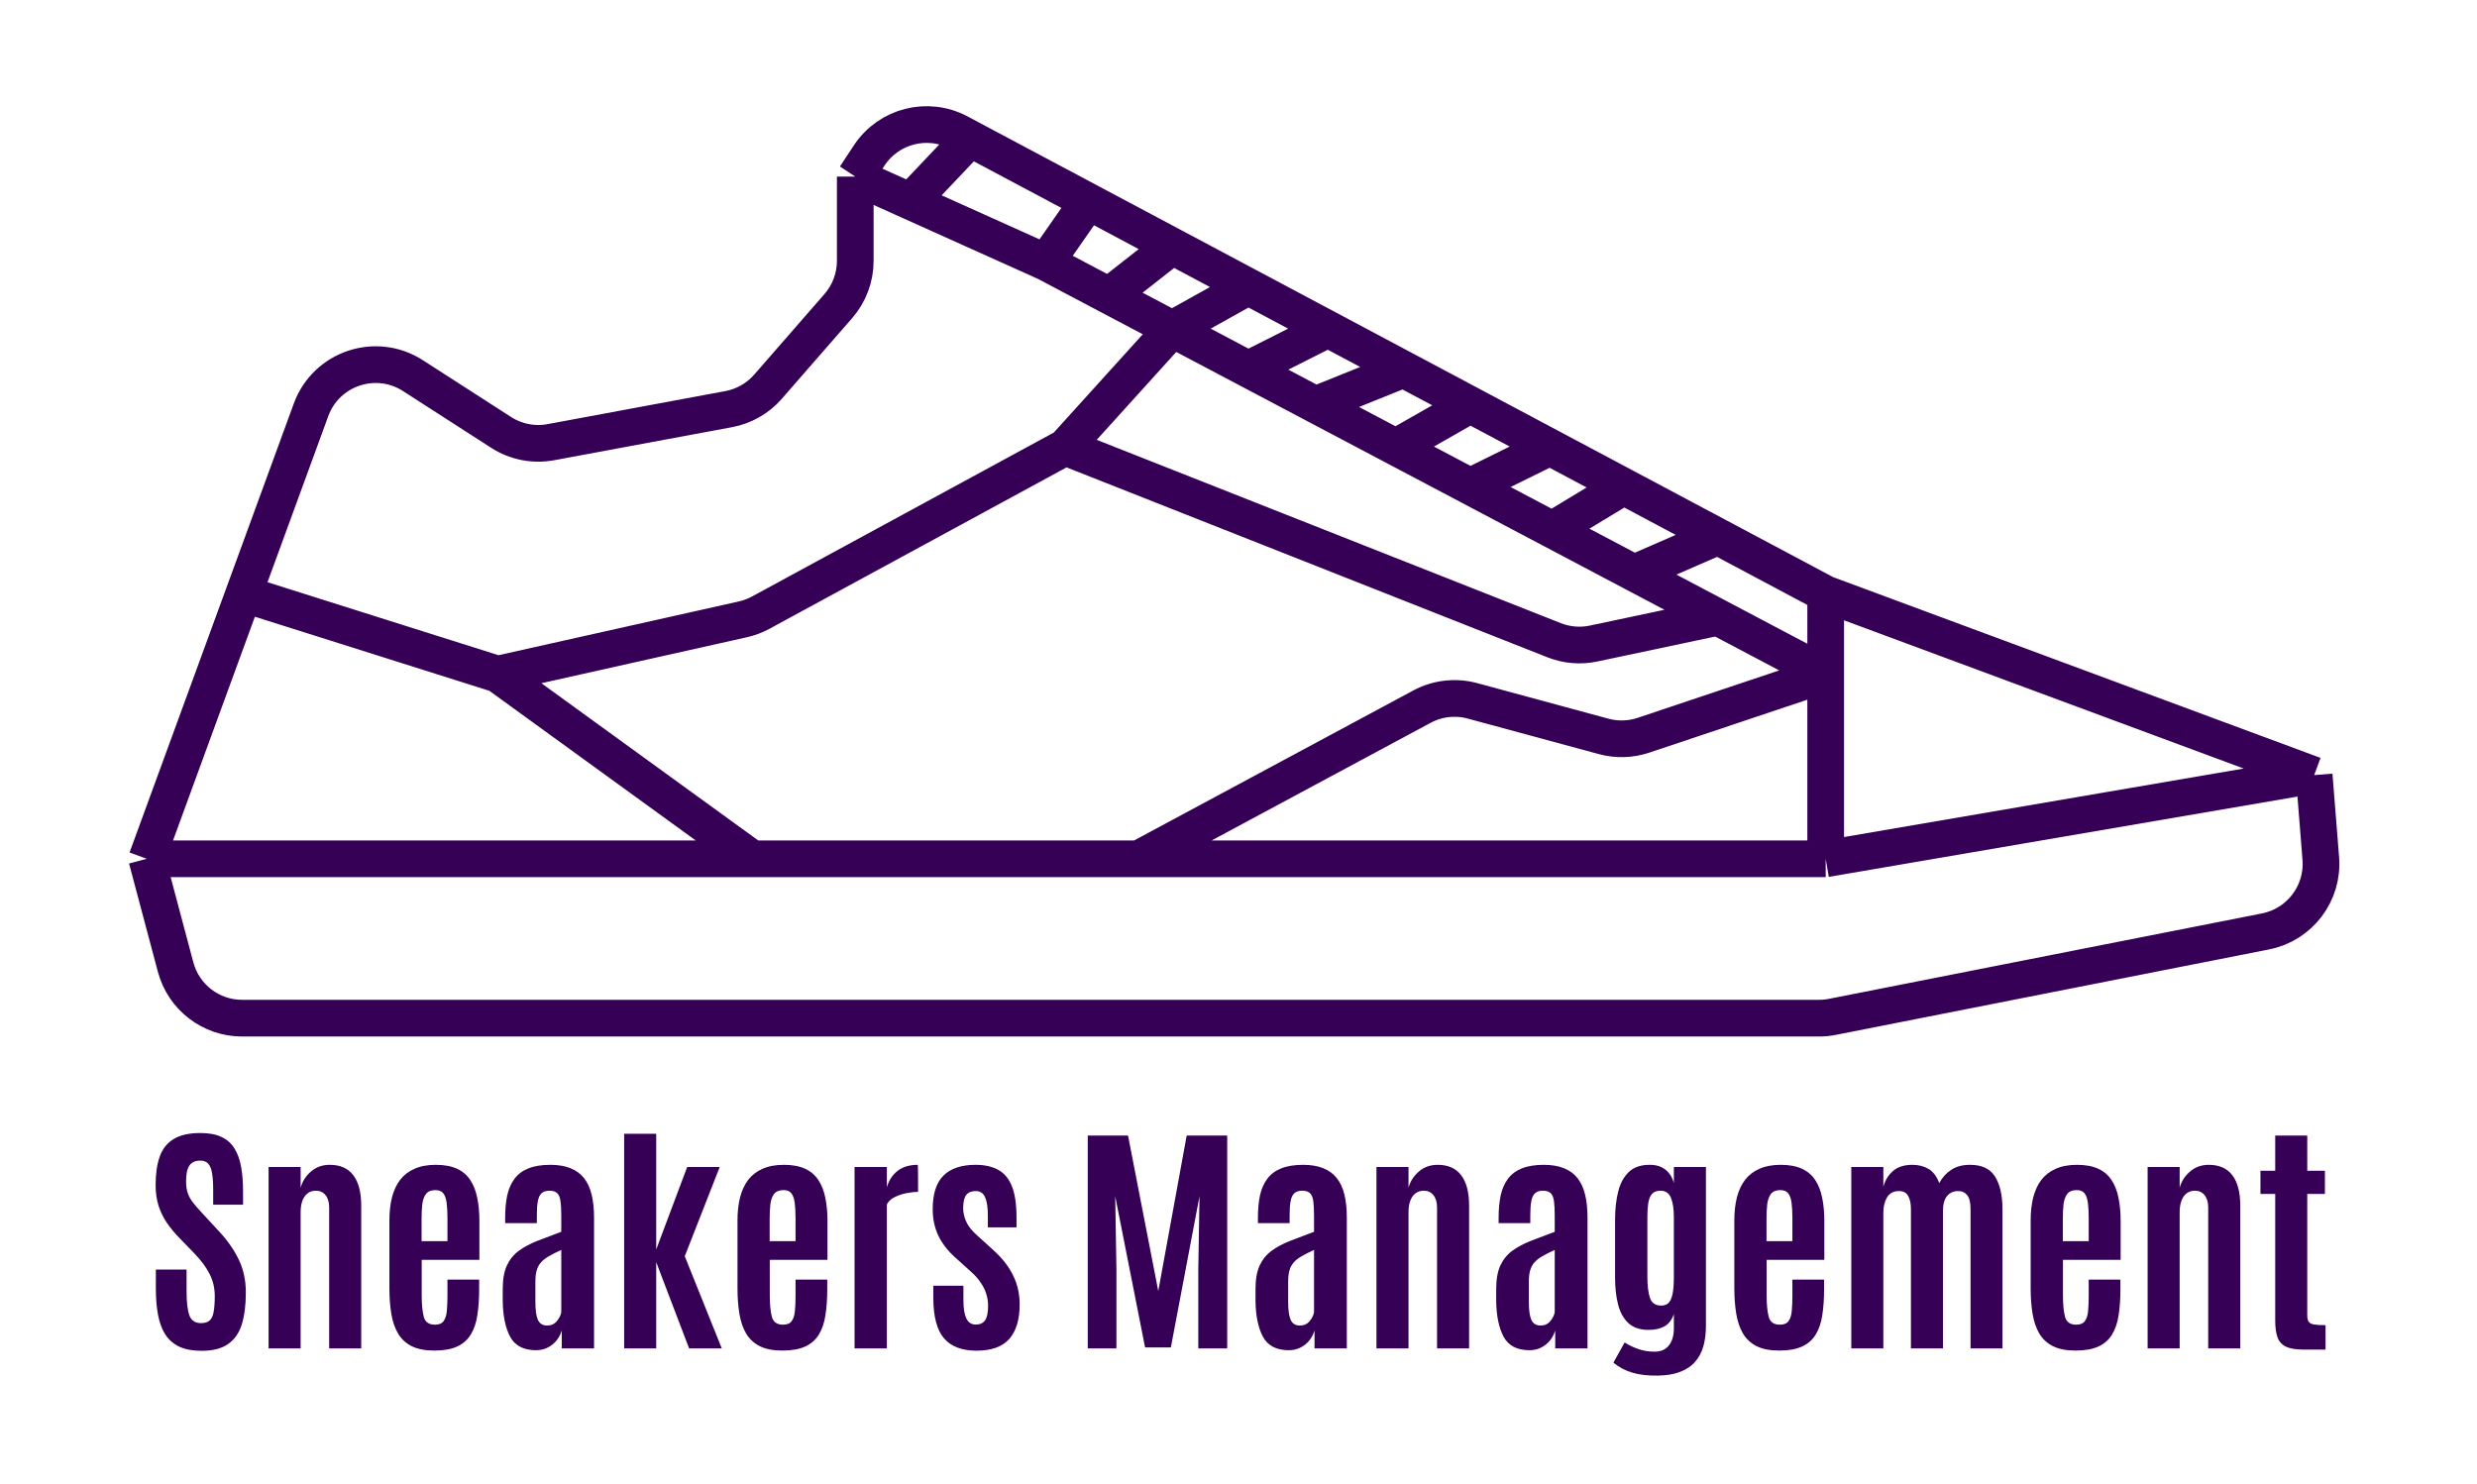 <?xml version="1.0" encoding="UTF-8" standalone="no"?>
<svg width="1080" height="647" viewBox="0 0 1080 647" fill="none" xmlns="http://www.w3.org/2000/svg">
<path d="M87.889 589.055C84.022 589.055 80.787 588.457 78.186 587.262C75.619 586.031 73.58 584.256 72.068 581.936C70.592 579.58 69.537 576.732 68.904 573.393C68.272 570.018 67.955 566.186 67.955 561.896V553.617H81.35V562.951C81.35 567.943 81.772 571.529 82.615 573.709C83.459 575.889 85.129 576.979 87.625 576.979C89.312 576.979 90.578 576.592 91.422 575.818C92.301 575.01 92.881 573.744 93.162 572.021C93.478 570.264 93.637 567.979 93.637 565.166C93.637 561.686 92.898 558.504 91.422 555.621C89.981 552.738 87.783 549.75 84.83 546.656L77.975 539.59C76.076 537.621 74.353 535.529 72.807 533.314C71.295 531.1 70.082 528.639 69.168 525.932C68.289 523.189 67.85 520.131 67.85 516.756C67.85 511.869 68.447 507.738 69.643 504.363C70.838 500.988 72.859 498.439 75.707 496.717C78.555 494.959 82.457 494.08 87.414 494.08C91.141 494.08 94.199 494.66 96.59 495.82C99.016 496.945 100.896 498.615 102.232 500.83C103.604 503.01 104.57 505.682 105.133 508.846C105.695 511.975 105.977 515.561 105.977 519.604V525.352H92.951V518.707C92.951 515.895 92.793 513.557 92.477 511.693C92.195 509.83 91.65 508.441 90.842 507.527C90.033 506.578 88.856 506.104 87.309 506.104C85.832 506.104 84.637 506.438 83.723 507.105C82.809 507.738 82.141 508.74 81.719 510.111C81.332 511.447 81.139 513.188 81.139 515.332C81.139 517.266 81.385 518.936 81.877 520.342C82.369 521.748 83.125 523.102 84.144 524.402C85.164 525.703 86.43 527.162 87.941 528.779L95.588 537.059C99.244 540.996 102.092 545.092 104.131 549.346C106.17 553.6 107.189 558.346 107.189 563.584C107.189 569.139 106.592 573.814 105.396 577.611C104.201 581.373 102.197 584.221 99.385 586.154C96.572 588.088 92.74 589.055 87.889 589.055ZM117.104 588V508.898H131.078V517.969C131.781 515.262 133.258 512.924 135.508 510.955C137.758 508.951 140.518 507.949 143.787 507.949C148.357 507.949 151.785 509.479 154.07 512.537C156.355 515.561 157.498 519.955 157.498 525.721V588H143.523V526.564C143.523 524.279 142.996 522.486 141.941 521.186C140.922 519.885 139.516 519.234 137.723 519.234C136.281 519.234 135.051 519.639 134.031 520.447C133.047 521.221 132.309 522.311 131.816 523.717C131.324 525.088 131.078 526.705 131.078 528.568V588H117.104ZM189.35 588.949C185.377 588.949 182.107 588.316 179.541 587.051C177.01 585.785 175.023 583.957 173.582 581.566C172.176 579.176 171.191 576.311 170.629 572.971C170.066 569.596 169.785 565.834 169.785 561.686V532.207C169.785 528.516 170.154 525.176 170.893 522.188C171.666 519.199 172.844 516.65 174.426 514.541C176.043 512.432 178.135 510.814 180.701 509.689C183.268 508.529 186.361 507.949 189.982 507.949C193.674 507.949 196.75 508.512 199.211 509.637C201.672 510.762 203.605 512.396 205.012 514.541C206.453 516.686 207.473 519.27 208.07 522.293C208.703 525.281 209.02 528.674 209.02 532.471V549.398H183.865V564.955C183.865 568.787 184.164 571.863 184.762 574.184C185.359 576.504 186.994 577.664 189.666 577.664C191.459 577.664 192.725 577.119 193.463 576.029C194.236 574.939 194.693 573.445 194.834 571.547C195.01 569.613 195.098 567.416 195.098 564.955V557.994H208.914V562.213C208.914 566.467 208.65 570.246 208.123 573.551C207.631 576.855 206.682 579.65 205.275 581.936C203.904 584.221 201.936 585.961 199.369 587.156C196.803 588.352 193.463 588.949 189.35 588.949ZM183.812 541.225H195.098V531.1C195.098 528.463 194.975 526.248 194.729 524.455C194.482 522.627 193.99 521.256 193.252 520.342C192.514 519.428 191.389 518.971 189.877 518.971C188.014 518.971 186.643 519.516 185.764 520.605C184.92 521.695 184.375 523.189 184.129 525.088C183.918 526.951 183.812 529.078 183.812 531.469V541.225ZM233.699 588.791C228.285 588.791 224.523 586.822 222.414 582.885C220.34 578.947 219.268 573.727 219.197 567.223V562.16C219.197 557.941 219.795 554.514 220.99 551.877C222.221 549.24 223.961 547.096 226.211 545.443C228.461 543.791 231.15 542.35 234.279 541.119C237.408 539.889 240.889 538.57 244.721 537.164V530.256C244.721 527.584 244.615 525.457 244.404 523.875C244.193 522.258 243.719 521.08 242.98 520.342C242.242 519.604 241.1 519.234 239.553 519.234C238.041 519.234 236.881 519.621 236.072 520.395C235.299 521.133 234.771 522.293 234.49 523.875C234.209 525.422 234.068 527.408 234.068 529.834V533.367H220.252V530.994C220.252 527.373 220.551 524.139 221.148 521.291C221.781 518.443 222.836 516.035 224.312 514.066C225.789 512.062 227.793 510.551 230.324 509.531C232.891 508.477 236.107 507.949 239.975 507.949C243.385 507.949 246.303 508.441 248.729 509.426C251.154 510.375 253.123 511.816 254.635 513.75C256.146 515.648 257.254 518.039 257.957 520.922C258.66 523.805 259.012 527.162 259.012 530.994V588H244.932V580.143C244.51 581.654 243.789 583.078 242.77 584.414C241.75 585.715 240.467 586.77 238.92 587.578C237.408 588.387 235.668 588.791 233.699 588.791ZM238.551 578.033C240.309 578.033 241.715 577.4 242.77 576.135C243.824 574.869 244.475 573.586 244.721 572.285V545.074C242.611 546.023 240.836 546.92 239.395 547.764C237.953 548.572 236.793 549.469 235.914 550.453C235.035 551.438 234.402 552.598 234.016 553.934C233.629 555.27 233.436 556.904 233.436 558.838V567.697C233.436 571.318 233.805 573.955 234.543 575.607C235.316 577.225 236.652 578.033 238.551 578.033ZM272.143 588V494.396H286.117V544.863L299.617 508.898H313.803L298.562 547.816L314.699 588H300.461L286.117 550.4V588H272.143ZM341.119 588.949C337.146 588.949 333.877 588.316 331.311 587.051C328.779 585.785 326.793 583.957 325.352 581.566C323.945 579.176 322.961 576.311 322.398 572.971C321.836 569.596 321.555 565.834 321.555 561.686V532.207C321.555 528.516 321.924 525.176 322.662 522.188C323.436 519.199 324.613 516.65 326.195 514.541C327.812 512.432 329.904 510.814 332.471 509.689C335.037 508.529 338.131 507.949 341.752 507.949C345.443 507.949 348.52 508.512 350.98 509.637C353.441 510.762 355.375 512.396 356.781 514.541C358.223 516.686 359.242 519.27 359.84 522.293C360.473 525.281 360.789 528.674 360.789 532.471V549.398H335.635V564.955C335.635 568.787 335.934 571.863 336.531 574.184C337.129 576.504 338.764 577.664 341.436 577.664C343.229 577.664 344.494 577.119 345.232 576.029C346.006 574.939 346.463 573.445 346.604 571.547C346.779 569.613 346.867 567.416 346.867 564.955V557.994H360.684V562.213C360.684 566.467 360.42 570.246 359.893 573.551C359.4 576.855 358.451 579.65 357.045 581.936C355.674 584.221 353.705 585.961 351.139 587.156C348.572 588.352 345.232 588.949 341.119 588.949ZM335.582 541.225H346.867V531.1C346.867 528.463 346.744 526.248 346.498 524.455C346.252 522.627 345.76 521.256 345.021 520.342C344.283 519.428 343.158 518.971 341.646 518.971C339.783 518.971 338.412 519.516 337.533 520.605C336.689 521.695 336.145 523.189 335.898 525.088C335.688 526.951 335.582 529.078 335.582 531.469V541.225ZM372.602 588V508.898H386.682V517.705C387.596 514.646 389.178 512.256 391.428 510.533C393.713 508.811 396.613 507.949 400.129 507.949C400.199 507.949 400.234 508.547 400.234 509.742C400.27 510.938 400.287 512.309 400.287 513.855C400.287 515.402 400.287 516.773 400.287 517.969C400.287 519.164 400.287 519.762 400.287 519.762C398.67 519.762 396.912 519.955 395.014 520.342C393.15 520.729 391.445 521.326 389.898 522.135C388.387 522.908 387.314 523.945 386.682 525.246V588H372.602ZM425.758 589.002C419.395 589.002 414.666 587.191 411.572 583.57C408.479 579.949 406.932 574.025 406.932 565.799V560.684H420.062V567.064C420.062 570.51 420.484 573.129 421.328 574.922C422.172 576.715 423.543 577.611 425.441 577.611C427.27 577.611 428.623 576.996 429.502 575.766C430.381 574.535 430.82 572.408 430.82 569.385C430.82 567.627 430.557 565.922 430.029 564.27C429.537 562.617 428.746 561 427.656 559.418C426.602 557.801 425.23 556.236 423.543 554.725L416.424 548.291C413.154 545.338 410.711 542.156 409.094 538.746C407.477 535.301 406.668 531.504 406.668 527.355C406.668 520.641 408.232 515.736 411.361 512.643C414.525 509.514 419.201 507.949 425.389 507.949C429.396 507.949 432.719 508.705 435.355 510.217C437.992 511.693 439.961 514.102 441.262 517.441C442.562 520.781 443.213 525.264 443.213 530.889V535.213H430.715V529.992C430.715 526.512 430.311 523.875 429.502 522.082C428.729 520.289 427.393 519.393 425.494 519.393C423.631 519.393 422.26 519.92 421.381 520.975C420.502 521.994 420.027 523.805 419.957 526.406C419.922 527.812 420.098 529.201 420.484 530.572C420.871 531.908 421.469 533.227 422.277 534.527C423.121 535.793 424.211 537.041 425.547 538.271L433.035 545.074C436.973 548.625 439.873 552.334 441.736 556.201C443.635 560.068 444.584 564.252 444.584 568.752C444.584 575.396 443.072 580.441 440.049 583.887C437.025 587.297 432.262 589.002 425.758 589.002ZM474.273 588V495.188H491.834L505.018 563.004L517.41 495.188H535.076V588H522.473V553.406L523 521.66L510.502 587.578H499.27L486.244 521.66L486.771 553.406V588H474.273ZM561.918 588.791C556.504 588.791 552.742 586.822 550.633 582.885C548.559 578.947 547.486 573.727 547.416 567.223V562.16C547.416 557.941 548.014 554.514 549.209 551.877C550.439 549.24 552.18 547.096 554.43 545.443C556.68 543.791 559.369 542.35 562.498 541.119C565.627 539.889 569.107 538.57 572.939 537.164V530.256C572.939 527.584 572.834 525.457 572.623 523.875C572.412 522.258 571.938 521.08 571.199 520.342C570.461 519.604 569.318 519.234 567.771 519.234C566.26 519.234 565.1 519.621 564.291 520.395C563.518 521.133 562.99 522.293 562.709 523.875C562.428 525.422 562.287 527.408 562.287 529.834V533.367H548.471V530.994C548.471 527.373 548.77 524.139 549.367 521.291C550 518.443 551.055 516.035 552.531 514.066C554.008 512.062 556.012 510.551 558.543 509.531C561.109 508.477 564.326 507.949 568.193 507.949C571.604 507.949 574.521 508.441 576.947 509.426C579.373 510.375 581.342 511.816 582.854 513.75C584.365 515.648 585.473 518.039 586.176 520.922C586.879 523.805 587.23 527.162 587.23 530.994V588H573.15V580.143C572.729 581.654 572.008 583.078 570.988 584.414C569.969 585.715 568.686 586.77 567.139 587.578C565.627 588.387 563.887 588.791 561.918 588.791ZM566.77 578.033C568.527 578.033 569.934 577.4 570.988 576.135C572.043 574.869 572.693 573.586 572.939 572.285V545.074C570.83 546.023 569.055 546.92 567.613 547.764C566.172 548.572 565.012 549.469 564.133 550.453C563.254 551.438 562.621 552.598 562.234 553.934C561.848 555.27 561.654 556.904 561.654 558.838V567.697C561.654 571.318 562.023 573.955 562.762 575.607C563.535 577.225 564.871 578.033 566.77 578.033ZM600.15 588V508.898H614.125V517.969C614.828 515.262 616.305 512.924 618.555 510.955C620.805 508.951 623.564 507.949 626.834 507.949C631.404 507.949 634.832 509.479 637.117 512.537C639.402 515.561 640.545 519.955 640.545 525.721V588H626.57V526.564C626.57 524.279 626.043 522.486 624.988 521.186C623.969 519.885 622.562 519.234 620.77 519.234C619.328 519.234 618.098 519.639 617.078 520.447C616.094 521.221 615.355 522.311 614.863 523.717C614.371 525.088 614.125 526.705 614.125 528.568V588H600.15ZM666.859 588.791C661.445 588.791 657.684 586.822 655.574 582.885C653.5 578.947 652.428 573.727 652.357 567.223V562.16C652.357 557.941 652.955 554.514 654.15 551.877C655.381 549.24 657.121 547.096 659.371 545.443C661.621 543.791 664.311 542.35 667.439 541.119C670.568 539.889 674.049 538.57 677.881 537.164V530.256C677.881 527.584 677.775 525.457 677.564 523.875C677.354 522.258 676.879 521.08 676.141 520.342C675.402 519.604 674.26 519.234 672.713 519.234C671.201 519.234 670.041 519.621 669.232 520.395C668.459 521.133 667.932 522.293 667.65 523.875C667.369 525.422 667.229 527.408 667.229 529.834V533.367H653.412V530.994C653.412 527.373 653.711 524.139 654.309 521.291C654.941 518.443 655.996 516.035 657.473 514.066C658.949 512.062 660.953 510.551 663.484 509.531C666.051 508.477 669.268 507.949 673.135 507.949C676.545 507.949 679.463 508.441 681.889 509.426C684.314 510.375 686.283 511.816 687.795 513.75C689.307 515.648 690.414 518.039 691.117 520.922C691.82 523.805 692.172 527.162 692.172 530.994V588H678.092V580.143C677.67 581.654 676.949 583.078 675.93 584.414C674.91 585.715 673.627 586.77 672.08 587.578C670.568 588.387 668.828 588.791 666.859 588.791ZM671.711 578.033C673.469 578.033 674.875 577.4 675.93 576.135C676.984 574.869 677.635 573.586 677.881 572.285V545.074C675.771 546.023 673.996 546.92 672.555 547.764C671.113 548.572 669.953 549.469 669.074 550.453C668.195 551.438 667.562 552.598 667.176 553.934C666.789 555.27 666.596 556.904 666.596 558.838V567.697C666.596 571.318 666.965 573.955 667.703 575.607C668.477 577.225 669.812 578.033 671.711 578.033ZM722.916 599.865C718.557 599.936 714.848 599.514 711.789 598.6C708.73 597.721 705.953 596.262 703.457 594.223L708.361 585.416C710.225 586.611 712.246 587.578 714.426 588.316C716.641 589.09 719.031 589.459 721.598 589.424C724.27 589.389 726.309 588.457 727.715 586.629C729.121 584.801 729.824 582.357 729.824 579.299V573.023C728.91 575.66 727.504 577.471 725.605 578.455C723.742 579.439 721.475 579.932 718.803 579.932C715.076 579.932 712.141 578.947 709.996 576.979C707.887 575.01 706.393 572.32 705.514 568.91C704.635 565.5 704.195 561.633 704.195 557.309V531.838C704.195 527.232 704.652 523.137 705.566 519.551C706.48 515.93 708.045 513.082 710.26 511.008C712.475 508.934 715.516 507.914 719.383 507.949C722.09 507.949 724.322 508.635 726.08 510.006C727.873 511.377 729.121 513.346 729.824 515.912V508.898H743.799V578.244C743.799 581.373 743.447 584.256 742.744 586.893C742.041 589.494 740.881 591.744 739.264 593.643C737.646 595.576 735.502 597.07 732.83 598.125C730.158 599.215 726.854 599.795 722.916 599.865ZM724.34 569.332C725.605 569.332 726.643 568.963 727.451 568.225C728.26 567.451 728.857 566.15 729.244 564.322C729.631 562.459 729.824 559.875 729.824 556.57V530.678C729.824 527.197 729.402 524.42 728.559 522.346C727.715 520.271 726.186 519.234 723.971 519.234C722.283 519.234 721.035 519.727 720.227 520.711C719.418 521.695 718.891 523.049 718.645 524.771C718.398 526.459 718.275 528.41 718.275 530.625V556.676C718.275 560.578 718.645 563.672 719.383 565.957C720.121 568.207 721.773 569.332 724.34 569.332ZM775.756 588.949C771.783 588.949 768.514 588.316 765.947 587.051C763.416 585.785 761.43 583.957 759.988 581.566C758.582 579.176 757.598 576.311 757.035 572.971C756.473 569.596 756.191 565.834 756.191 561.686V532.207C756.191 528.516 756.561 525.176 757.299 522.188C758.072 519.199 759.25 516.65 760.832 514.541C762.449 512.432 764.541 510.814 767.107 509.689C769.674 508.529 772.768 507.949 776.389 507.949C780.08 507.949 783.156 508.512 785.617 509.637C788.078 510.762 790.012 512.396 791.418 514.541C792.859 516.686 793.879 519.27 794.477 522.293C795.109 525.281 795.426 528.674 795.426 532.471V549.398H770.271V564.955C770.271 568.787 770.57 571.863 771.168 574.184C771.766 576.504 773.4 577.664 776.072 577.664C777.865 577.664 779.131 577.119 779.869 576.029C780.643 574.939 781.1 573.445 781.24 571.547C781.416 569.613 781.504 567.416 781.504 564.955V557.994H795.32V562.213C795.32 566.467 795.057 570.246 794.529 573.551C794.037 576.855 793.088 579.65 791.682 581.936C790.311 584.221 788.342 585.961 785.775 587.156C783.209 588.352 779.869 588.949 775.756 588.949ZM770.219 541.225H781.504V531.1C781.504 528.463 781.381 526.248 781.135 524.455C780.889 522.627 780.396 521.256 779.658 520.342C778.92 519.428 777.795 518.971 776.283 518.971C774.42 518.971 773.049 519.516 772.17 520.605C771.326 521.695 770.781 523.189 770.535 525.088C770.324 526.951 770.219 529.078 770.219 531.469V541.225ZM807.186 588V508.898H821.16V517.494C821.934 514.682 823.34 512.396 825.379 510.639C827.453 508.846 830.266 507.949 833.816 507.949C836.523 507.949 838.879 508.547 840.883 509.742C842.887 510.938 844.434 512.994 845.523 515.912C846.859 513.451 848.617 511.518 850.797 510.111C852.977 508.67 855.701 507.949 858.971 507.949C864.104 507.949 867.742 509.672 869.887 513.117C872.031 516.562 873.104 521.326 873.104 527.408V588H859.182V527.25C859.182 524.438 858.707 522.434 857.758 521.238C856.809 520.008 855.508 519.393 853.855 519.393C851.746 519.393 850.094 520.131 848.898 521.607C847.738 523.049 847.158 525.176 847.158 527.988V588H833.184V527.145C833.184 524.789 832.779 522.908 831.971 521.502C831.197 520.096 829.879 519.393 828.016 519.393C825.59 519.393 823.832 520.324 822.742 522.188C821.688 524.016 821.16 526.195 821.16 528.727V588H807.186ZM904.955 588.949C900.982 588.949 897.713 588.316 895.146 587.051C892.615 585.785 890.629 583.957 889.188 581.566C887.781 579.176 886.797 576.311 886.234 572.971C885.672 569.596 885.391 565.834 885.391 561.686V532.207C885.391 528.516 885.76 525.176 886.498 522.188C887.271 519.199 888.449 516.65 890.031 514.541C891.648 512.432 893.74 510.814 896.307 509.689C898.873 508.529 901.967 507.949 905.588 507.949C909.279 507.949 912.355 508.512 914.816 509.637C917.277 510.762 919.211 512.396 920.617 514.541C922.059 516.686 923.078 519.27 923.676 522.293C924.309 525.281 924.625 528.674 924.625 532.471V549.398H899.471V564.955C899.471 568.787 899.77 571.863 900.367 574.184C900.965 576.504 902.6 577.664 905.271 577.664C907.064 577.664 908.33 577.119 909.068 576.029C909.842 574.939 910.299 573.445 910.439 571.547C910.615 569.613 910.703 567.416 910.703 564.955V557.994H924.52V562.213C924.52 566.467 924.256 570.246 923.729 573.551C923.236 576.855 922.287 579.65 920.881 581.936C919.51 584.221 917.541 585.961 914.975 587.156C912.408 588.352 909.068 588.949 904.955 588.949ZM899.418 541.225H910.703V531.1C910.703 528.463 910.58 526.248 910.334 524.455C910.088 522.627 909.596 521.256 908.857 520.342C908.119 519.428 906.994 518.971 905.482 518.971C903.619 518.971 902.248 519.516 901.369 520.605C900.525 521.695 899.98 523.189 899.734 525.088C899.523 526.951 899.418 529.078 899.418 531.469V541.225ZM936.385 588V508.898H950.359V517.969C951.062 515.262 952.539 512.924 954.789 510.955C957.039 508.951 959.799 507.949 963.068 507.949C967.639 507.949 971.066 509.479 973.352 512.537C975.637 515.561 976.779 519.955 976.779 525.721V588H962.805V526.564C962.805 524.279 962.277 522.486 961.223 521.186C960.203 519.885 958.797 519.234 957.004 519.234C955.562 519.234 954.332 519.639 953.312 520.447C952.328 521.221 951.59 522.311 951.098 523.717C950.605 525.088 950.359 526.705 950.359 528.568V588H936.385ZM1004.46 588.527C1001.09 588.527 998.506 588.105 996.713 587.262C994.92 586.383 993.689 585.012 993.021 583.148C992.354 581.285 992.02 578.877 992.02 575.924V520.658H985.586V510.533H992.02V495.188H1005.99V510.533H1013.69V520.658H1005.99V573.498C1005.99 574.729 1006.19 575.66 1006.57 576.293C1006.96 576.926 1007.72 577.348 1008.84 577.559C1010 577.77 1011.71 577.875 1013.96 577.875V588.527H1004.46Z" fill="#350055"/>
<path d="M64 374.5L106.25 259M64 374.5H328M64 374.5L76.569 421.717C80.066 434.856 91.963 444 105.559 444H793.09C795.04 444 796.984 443.81 798.897 443.433L987.786 406.171C1002.73 403.223 1013.09 389.547 1011.89 374.365L1009 338M1009 338L796.021 259M1009 338L796.021 374.5M106.25 259L135.618 178.717C142.222 160.662 163.866 153.392 180.031 163.798L218.486 188.554C224.918 192.694 232.688 194.221 240.209 192.823L317.734 178.409C324.382 177.173 330.418 173.727 334.862 168.63L365.515 133.473C370.279 128.01 372.904 121.007 372.904 113.758V77M106.25 259L217 294M328 374.5H496.5M328 374.5L217 294M796.021 259V294M796.021 259L749 233.97M796.021 374.5H496.5M796.021 374.5V294M496.5 374.5L619.979 308.153C626.735 304.523 634.625 303.618 642.027 305.624L699.211 321.124C704.928 322.673 710.975 322.496 716.59 320.614L796.021 294M796.021 294L749 269.162M372.904 77L378.967 67.803C387.488 54.878 404.444 50.56 418.11 57.834L423 60.437M372.904 77L397.017 87.851M217 294L323.911 270.077C326.624 269.47 329.239 268.489 331.682 267.162L464.5 195M464.5 195L677.6 279.182C683.079 281.346 689.073 281.849 694.836 280.629L749 269.162M464.5 195L511.103 143.5M749 269.162L712.5 249.882M474.5 87.851L456 114.393M474.5 87.851L423 60.437M474.5 87.851L511.103 107.335M456 114.393L397.017 87.851M456 114.393L483.552 128.947M749 233.97L712.5 249.882M749 233.97L707.978 212.134M712.5 249.882L676.768 231.008M511.103 143.5L483.552 128.947M511.103 143.5L544.288 125M511.103 143.5L544.288 161.029M397.017 87.851L423 60.437M483.552 128.947L511.103 107.335M511.103 107.335L544.288 125M544.288 125L579.042 143.5M544.288 161.029L579.042 143.5M544.288 161.029L573.577 176.5M579.042 143.5L611.973 161.029M573.577 176.5L611.973 161.029M573.577 176.5L608.6 195M611.973 161.029L641.036 176.5M608.6 195L641.036 176.5M608.6 195L641.036 212.134M641.036 176.5L675.791 195M641.036 212.134L675.791 195M641.036 212.134L676.768 231.008M675.791 195L707.978 212.134M676.768 231.008L707.978 212.134" stroke="#350055" stroke-width="16" stroke-linejoin="round"/>
</svg>
